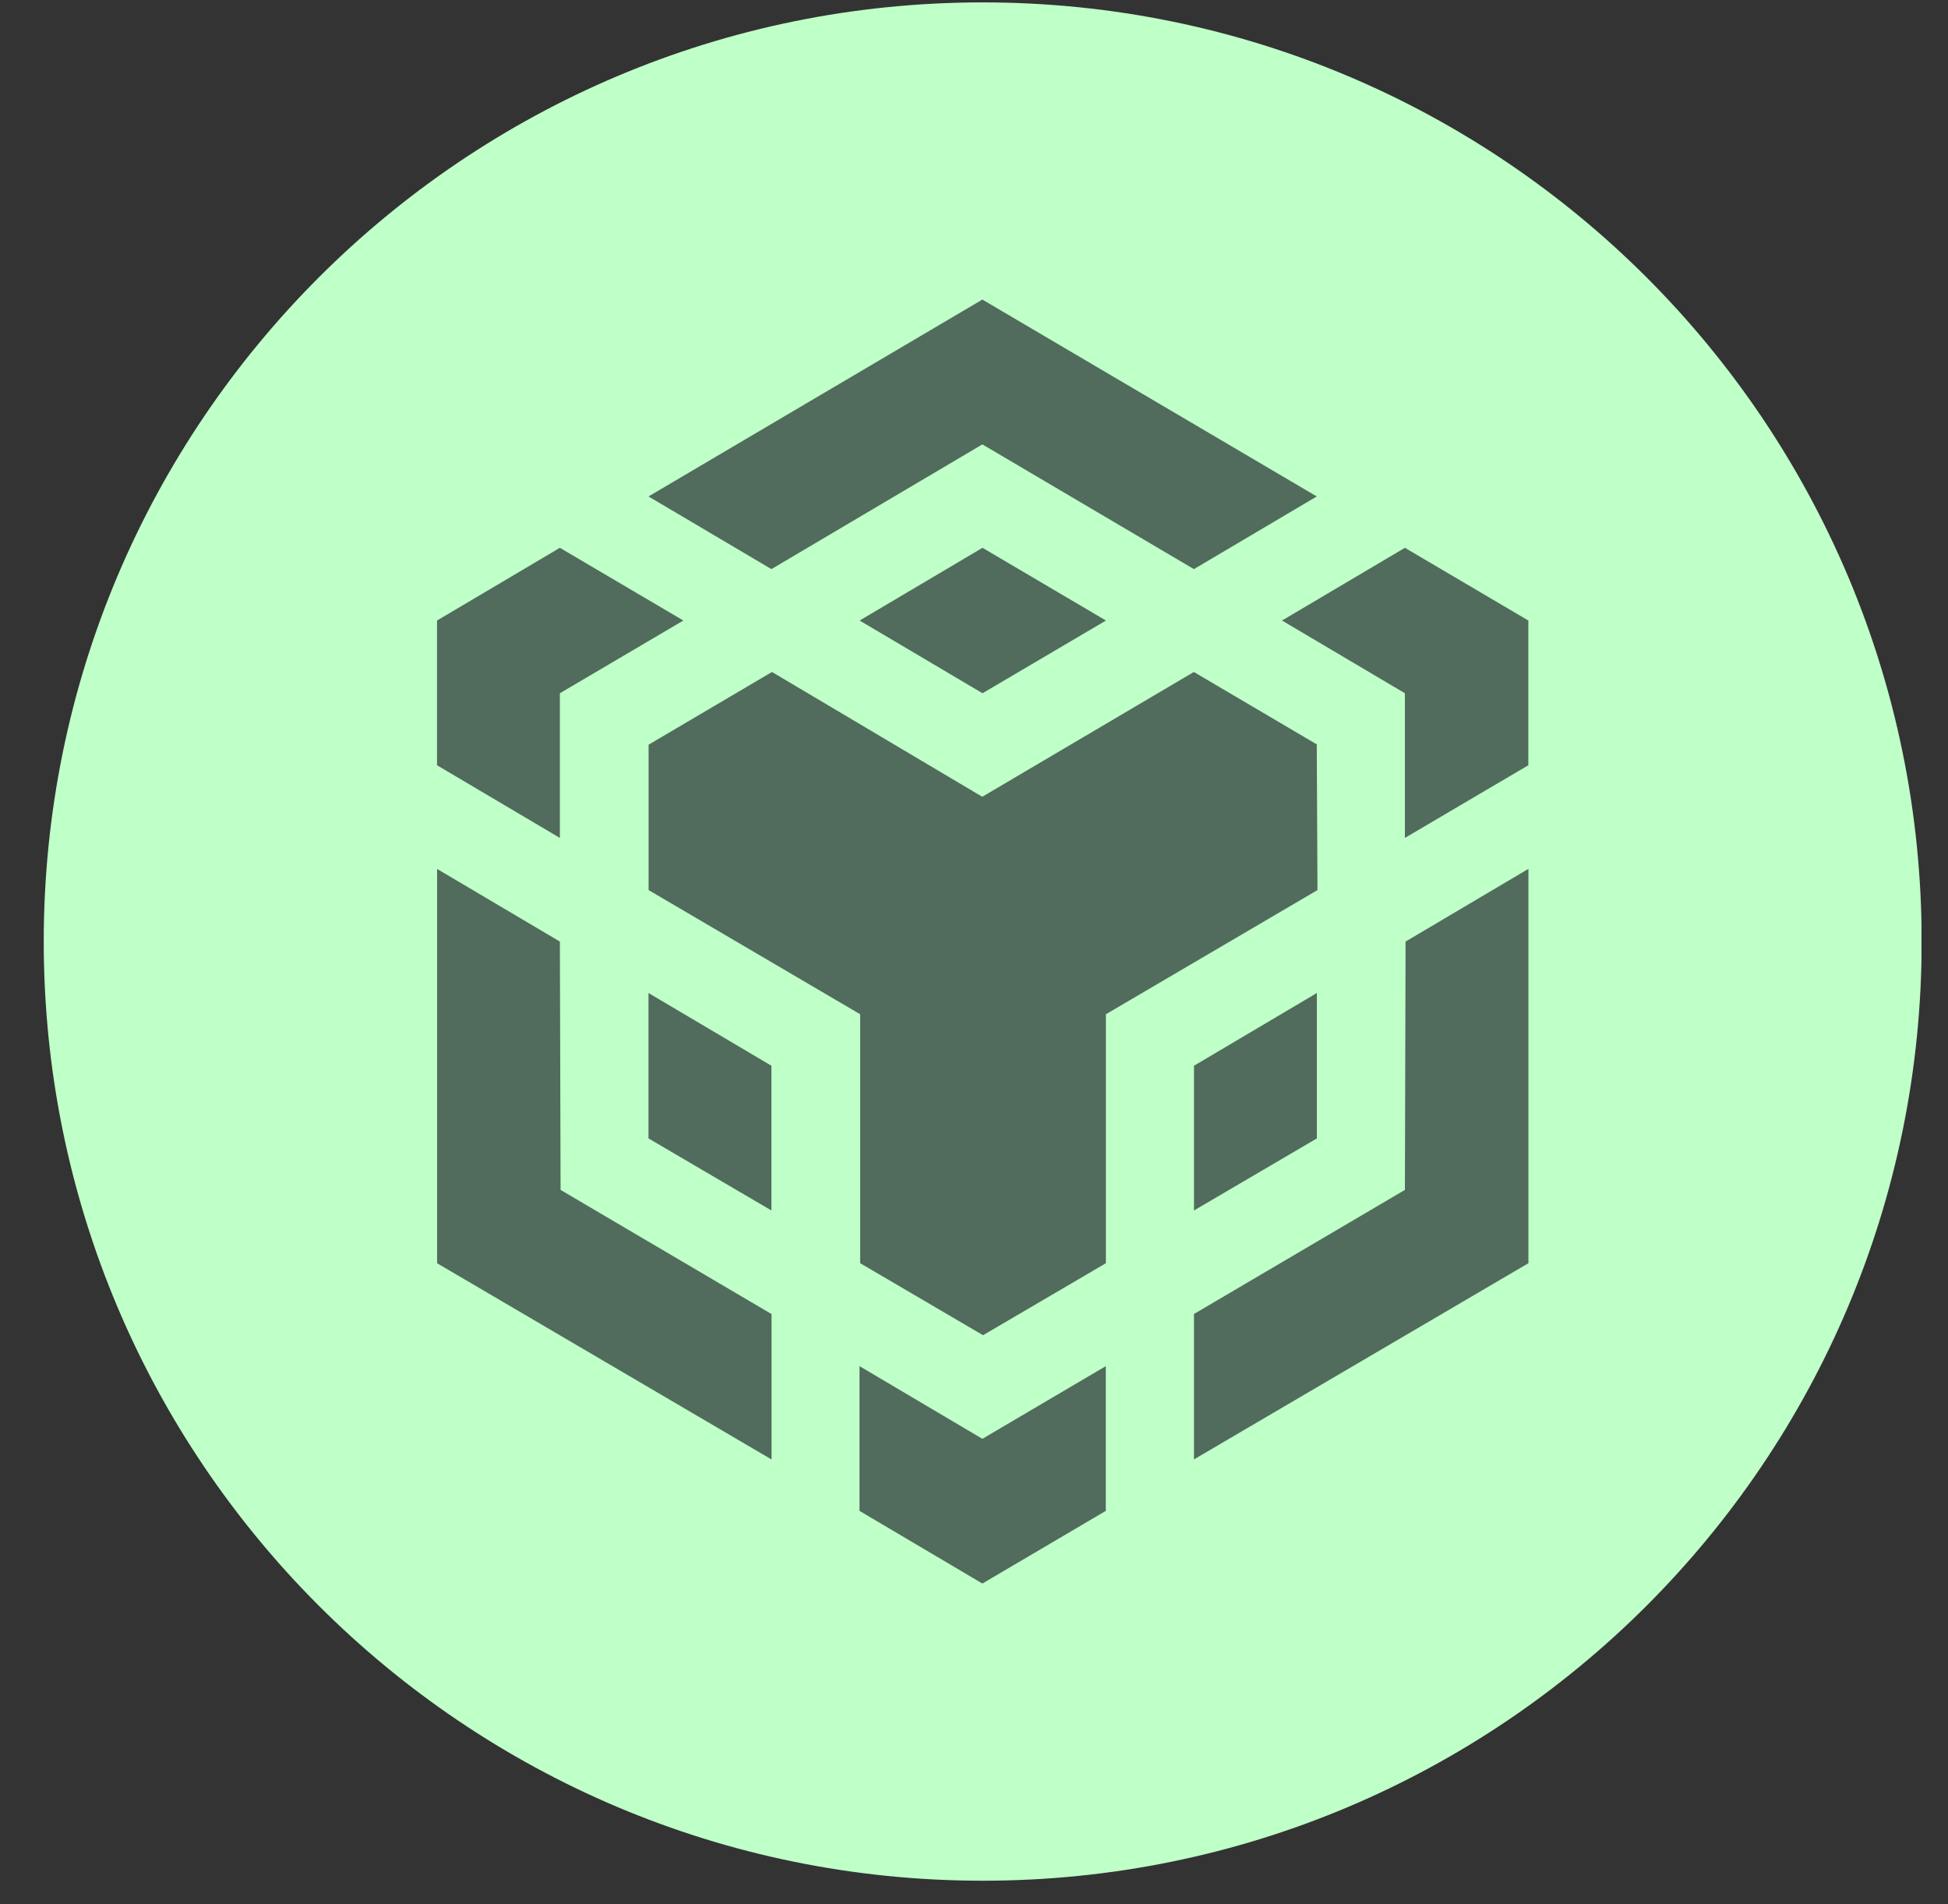 <?xml version="1.0" encoding="utf-8"?>
<svg xmlns="http://www.w3.org/2000/svg" width="44" height="43" viewBox="0 0 44 43" fill="none">
<rect x="0" y="0" width="44" height="43" fill="#333333" stroke="none"/>
<g clip-path="url(#clip0_8900_35810)">
<path fill-rule="evenodd" clip-rule="evenodd" d="M22.197 0.054C33.911 0.054 43.405 9.549 43.405 21.263C43.405 32.977 33.911 42.471 22.197 42.471C10.483 42.471 0.988 32.977 0.988 21.263C0.988 9.549 10.483 0.054 22.197 0.054Z" fill="#BFFFC8"/>
<path d="M12.646 21.263L12.662 26.871L17.427 29.675V32.958L9.873 28.527V19.623L12.646 21.263ZM12.646 15.655V18.922L9.871 17.281V14.013L12.646 12.371L15.435 14.013L12.646 15.655ZM19.417 14.013L22.192 12.371L24.98 14.013L22.192 15.655L19.417 14.013Z" fill="#516B5C"/>
<path d="M14.648 25.708V22.425L17.424 24.067V27.335L14.648 25.708ZM19.414 30.851L22.189 32.492L24.977 30.851V34.119L22.189 35.76L19.414 34.119V30.851ZM28.957 14.013L31.733 12.371L34.521 14.013V17.281L31.733 18.922V15.655L28.957 14.013ZM31.733 26.871L31.748 21.263L34.523 19.621V28.526L26.969 32.956V29.673L31.733 26.871Z" fill="#516B5C"/>
<path d="M29.744 25.708L26.969 27.335V24.067L29.744 22.425V25.708Z" fill="#516B5C"/>
<path d="M29.742 16.817L29.758 20.1L24.979 22.904V28.526L22.204 30.152L19.429 28.526V22.904L14.65 20.1V16.817L17.437 15.175L22.187 17.993L26.966 15.175L29.754 16.817H29.742ZM14.648 11.211L22.189 6.765L29.742 11.211L26.967 12.852L22.189 10.035L17.424 12.852L14.648 11.211Z" fill="#516B5C"/>
</g>
<defs>
<clipPath id="clip0_8900_35810">
<rect width="42.417" height="42.417" fill="white" transform="translate(0.984 0.054)"/>
</clipPath>
</defs>
</svg>